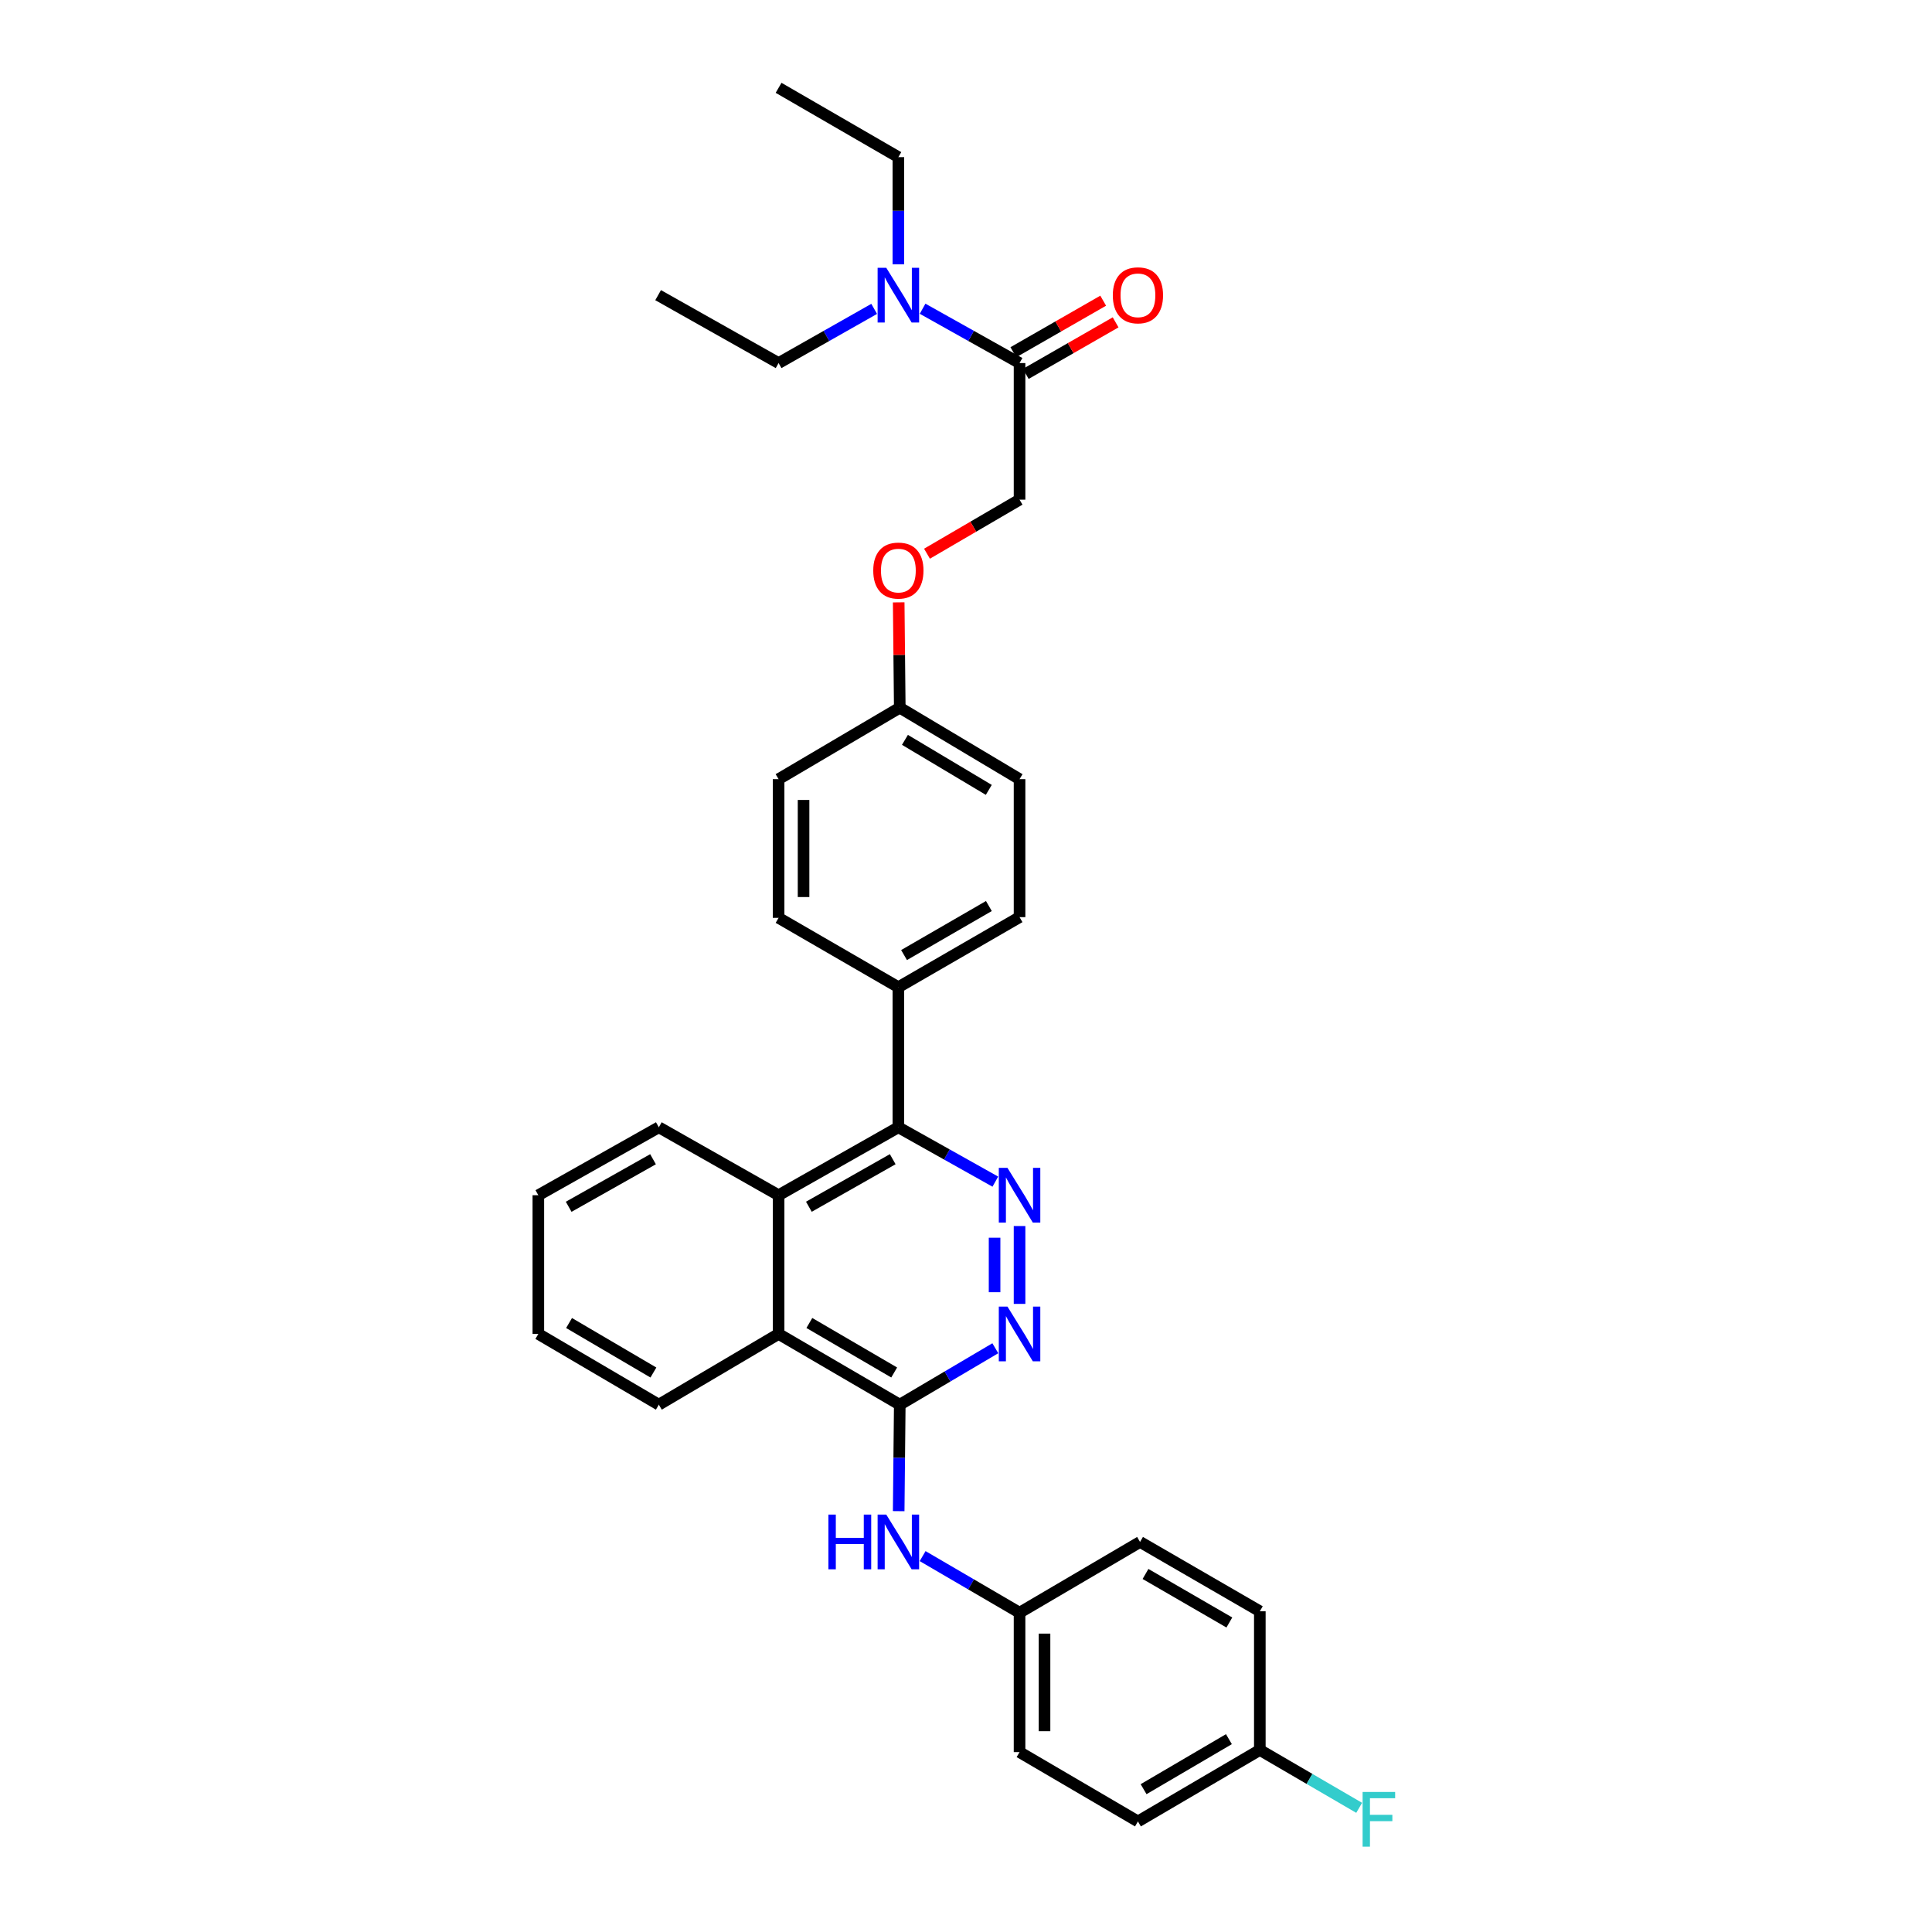 <?xml version='1.0' encoding='iso-8859-1'?>
<svg version='1.1' baseProfile='full'
              xmlns='http://www.w3.org/2000/svg'
                      xmlns:rdkit='http://www.rdkit.org/xml'
                      xmlns:xlink='http://www.w3.org/1999/xlink'
                  xml:space='preserve'
width='1000px' height='1000px' viewBox='0 0 1000 1000'>
<!-- END OF HEADER -->
<rect style='opacity:1.0;fill:#FFFFFF;stroke:none' width='1000' height='1000' x='0' y='0'> </rect>
<path class='bond-1' d='M 527.719,634.599 L 527.719,674.89' style='fill:none;fill-rule:evenodd;stroke:#0000FF;stroke-width:6px;stroke-linecap:butt;stroke-linejoin:miter;stroke-opacity:1' />
<path class='bond-1' d='M 514.793,640.643 L 514.793,668.846' style='fill:none;fill-rule:evenodd;stroke:#0000FF;stroke-width:6px;stroke-linecap:butt;stroke-linejoin:miter;stroke-opacity:1' />
<path class='bond-2' d='M 515.181,611.616 L 490.088,597.548' style='fill:none;fill-rule:evenodd;stroke:#0000FF;stroke-width:6px;stroke-linecap:butt;stroke-linejoin:miter;stroke-opacity:1' />
<path class='bond-2' d='M 490.088,597.548 L 464.994,583.48' style='fill:none;fill-rule:evenodd;stroke:#000000;stroke-width:6px;stroke-linecap:butt;stroke-linejoin:miter;stroke-opacity:1' />
<path class='bond-0' d='M 465.719,727.054 L 490.449,712.452' style='fill:none;fill-rule:evenodd;stroke:#000000;stroke-width:6px;stroke-linecap:butt;stroke-linejoin:miter;stroke-opacity:1' />
<path class='bond-0' d='M 490.449,712.452 L 515.179,697.85' style='fill:none;fill-rule:evenodd;stroke:#0000FF;stroke-width:6px;stroke-linecap:butt;stroke-linejoin:miter;stroke-opacity:1' />
<path class='bond-6' d='M 465.719,727.054 L 465.438,754.613' style='fill:none;fill-rule:evenodd;stroke:#000000;stroke-width:6px;stroke-linecap:butt;stroke-linejoin:miter;stroke-opacity:1' />
<path class='bond-6' d='M 465.438,754.613 L 465.157,782.172' style='fill:none;fill-rule:evenodd;stroke:#0000FF;stroke-width:6px;stroke-linecap:butt;stroke-linejoin:miter;stroke-opacity:1' />
<path class='bond-32' d='M 465.719,727.054 L 402.995,690.446' style='fill:none;fill-rule:evenodd;stroke:#000000;stroke-width:6px;stroke-linecap:butt;stroke-linejoin:miter;stroke-opacity:1' />
<path class='bond-32' d='M 462.826,710.399 L 418.919,684.774' style='fill:none;fill-rule:evenodd;stroke:#000000;stroke-width:6px;stroke-linecap:butt;stroke-linejoin:miter;stroke-opacity:1' />
<path class='bond-3' d='M 464.994,583.48 L 402.995,618.644' style='fill:none;fill-rule:evenodd;stroke:#000000;stroke-width:6px;stroke-linecap:butt;stroke-linejoin:miter;stroke-opacity:1' />
<path class='bond-3' d='M 462.071,599.998 L 418.671,624.613' style='fill:none;fill-rule:evenodd;stroke:#000000;stroke-width:6px;stroke-linecap:butt;stroke-linejoin:miter;stroke-opacity:1' />
<path class='bond-7' d='M 464.994,583.48 L 464.994,510.968' style='fill:none;fill-rule:evenodd;stroke:#000000;stroke-width:6px;stroke-linecap:butt;stroke-linejoin:miter;stroke-opacity:1' />
<path class='bond-4' d='M 402.995,618.644 L 402.995,690.446' style='fill:none;fill-rule:evenodd;stroke:#000000;stroke-width:6px;stroke-linecap:butt;stroke-linejoin:miter;stroke-opacity:1' />
<path class='bond-24' d='M 402.995,618.644 L 341.01,583.48' style='fill:none;fill-rule:evenodd;stroke:#000000;stroke-width:6px;stroke-linecap:butt;stroke-linejoin:miter;stroke-opacity:1' />
<path class='bond-25' d='M 402.995,690.446 L 341.01,727.054' style='fill:none;fill-rule:evenodd;stroke:#000000;stroke-width:6px;stroke-linecap:butt;stroke-linejoin:miter;stroke-opacity:1' />
<path class='bond-5' d='M 527.719,187.923 L 527.719,258.625' style='fill:none;fill-rule:evenodd;stroke:#000000;stroke-width:6px;stroke-linecap:butt;stroke-linejoin:miter;stroke-opacity:1' />
<path class='bond-8' d='M 527.719,187.923 L 502.625,173.86' style='fill:none;fill-rule:evenodd;stroke:#000000;stroke-width:6px;stroke-linecap:butt;stroke-linejoin:miter;stroke-opacity:1' />
<path class='bond-8' d='M 502.625,173.86 L 477.532,159.798' style='fill:none;fill-rule:evenodd;stroke:#0000FF;stroke-width:6px;stroke-linecap:butt;stroke-linejoin:miter;stroke-opacity:1' />
<path class='bond-10' d='M 530.935,193.529 L 554.189,180.189' style='fill:none;fill-rule:evenodd;stroke:#000000;stroke-width:6px;stroke-linecap:butt;stroke-linejoin:miter;stroke-opacity:1' />
<path class='bond-10' d='M 554.189,180.189 L 577.443,166.849' style='fill:none;fill-rule:evenodd;stroke:#FF0000;stroke-width:6px;stroke-linecap:butt;stroke-linejoin:miter;stroke-opacity:1' />
<path class='bond-10' d='M 524.503,182.317 L 547.757,168.977' style='fill:none;fill-rule:evenodd;stroke:#000000;stroke-width:6px;stroke-linecap:butt;stroke-linejoin:miter;stroke-opacity:1' />
<path class='bond-10' d='M 547.757,168.977 L 571.011,155.637' style='fill:none;fill-rule:evenodd;stroke:#FF0000;stroke-width:6px;stroke-linecap:butt;stroke-linejoin:miter;stroke-opacity:1' />
<path class='bond-13' d='M 477.55,805.439 L 502.634,820.085' style='fill:none;fill-rule:evenodd;stroke:#0000FF;stroke-width:6px;stroke-linecap:butt;stroke-linejoin:miter;stroke-opacity:1' />
<path class='bond-13' d='M 502.634,820.085 L 527.719,834.731' style='fill:none;fill-rule:evenodd;stroke:#000000;stroke-width:6px;stroke-linecap:butt;stroke-linejoin:miter;stroke-opacity:1' />
<path class='bond-11' d='M 464.994,510.968 L 527.719,474.711' style='fill:none;fill-rule:evenodd;stroke:#000000;stroke-width:6px;stroke-linecap:butt;stroke-linejoin:miter;stroke-opacity:1' />
<path class='bond-11' d='M 467.934,494.339 L 511.842,468.959' style='fill:none;fill-rule:evenodd;stroke:#000000;stroke-width:6px;stroke-linecap:butt;stroke-linejoin:miter;stroke-opacity:1' />
<path class='bond-12' d='M 464.994,510.968 L 402.995,475.078' style='fill:none;fill-rule:evenodd;stroke:#000000;stroke-width:6px;stroke-linecap:butt;stroke-linejoin:miter;stroke-opacity:1' />
<path class='bond-26' d='M 452.472,159.872 L 427.734,173.897' style='fill:none;fill-rule:evenodd;stroke:#0000FF;stroke-width:6px;stroke-linecap:butt;stroke-linejoin:miter;stroke-opacity:1' />
<path class='bond-26' d='M 427.734,173.897 L 402.995,187.923' style='fill:none;fill-rule:evenodd;stroke:#000000;stroke-width:6px;stroke-linecap:butt;stroke-linejoin:miter;stroke-opacity:1' />
<path class='bond-27' d='M 464.994,136.826 L 464.994,109.082' style='fill:none;fill-rule:evenodd;stroke:#0000FF;stroke-width:6px;stroke-linecap:butt;stroke-linejoin:miter;stroke-opacity:1' />
<path class='bond-27' d='M 464.994,109.082 L 464.994,81.337' style='fill:none;fill-rule:evenodd;stroke:#000000;stroke-width:6px;stroke-linecap:butt;stroke-linejoin:miter;stroke-opacity:1' />
<path class='bond-9' d='M 527.719,258.625 L 503.764,272.611' style='fill:none;fill-rule:evenodd;stroke:#000000;stroke-width:6px;stroke-linecap:butt;stroke-linejoin:miter;stroke-opacity:1' />
<path class='bond-9' d='M 503.764,272.611 L 479.81,286.597' style='fill:none;fill-rule:evenodd;stroke:#FF0000;stroke-width:6px;stroke-linecap:butt;stroke-linejoin:miter;stroke-opacity:1' />
<path class='bond-17' d='M 527.719,474.711 L 527.719,403.291' style='fill:none;fill-rule:evenodd;stroke:#000000;stroke-width:6px;stroke-linecap:butt;stroke-linejoin:miter;stroke-opacity:1' />
<path class='bond-18' d='M 402.995,475.078 L 402.995,403.291' style='fill:none;fill-rule:evenodd;stroke:#000000;stroke-width:6px;stroke-linecap:butt;stroke-linejoin:miter;stroke-opacity:1' />
<path class='bond-18' d='M 415.92,464.31 L 415.92,414.059' style='fill:none;fill-rule:evenodd;stroke:#000000;stroke-width:6px;stroke-linecap:butt;stroke-linejoin:miter;stroke-opacity:1' />
<path class='bond-20' d='M 527.719,834.731 L 590.085,798.108' style='fill:none;fill-rule:evenodd;stroke:#000000;stroke-width:6px;stroke-linecap:butt;stroke-linejoin:miter;stroke-opacity:1' />
<path class='bond-21' d='M 527.719,834.731 L 527.719,906.891' style='fill:none;fill-rule:evenodd;stroke:#000000;stroke-width:6px;stroke-linecap:butt;stroke-linejoin:miter;stroke-opacity:1' />
<path class='bond-21' d='M 540.644,845.555 L 540.644,896.067' style='fill:none;fill-rule:evenodd;stroke:#000000;stroke-width:6px;stroke-linecap:butt;stroke-linejoin:miter;stroke-opacity:1' />
<path class='bond-14' d='M 465.163,311.784 L 465.441,339.043' style='fill:none;fill-rule:evenodd;stroke:#FF0000;stroke-width:6px;stroke-linecap:butt;stroke-linejoin:miter;stroke-opacity:1' />
<path class='bond-14' d='M 465.441,339.043 L 465.719,366.302' style='fill:none;fill-rule:evenodd;stroke:#000000;stroke-width:6px;stroke-linecap:butt;stroke-linejoin:miter;stroke-opacity:1' />
<path class='bond-15' d='M 465.719,366.302 L 402.995,403.291' style='fill:none;fill-rule:evenodd;stroke:#000000;stroke-width:6px;stroke-linecap:butt;stroke-linejoin:miter;stroke-opacity:1' />
<path class='bond-33' d='M 465.719,366.302 L 527.719,403.291' style='fill:none;fill-rule:evenodd;stroke:#000000;stroke-width:6px;stroke-linecap:butt;stroke-linejoin:miter;stroke-opacity:1' />
<path class='bond-33' d='M 468.397,382.951 L 511.797,408.843' style='fill:none;fill-rule:evenodd;stroke:#000000;stroke-width:6px;stroke-linecap:butt;stroke-linejoin:miter;stroke-opacity:1' />
<path class='bond-16' d='M 652.084,905.785 L 588.993,942.774' style='fill:none;fill-rule:evenodd;stroke:#000000;stroke-width:6px;stroke-linecap:butt;stroke-linejoin:miter;stroke-opacity:1' />
<path class='bond-16' d='M 636.083,900.183 L 591.919,926.075' style='fill:none;fill-rule:evenodd;stroke:#000000;stroke-width:6px;stroke-linecap:butt;stroke-linejoin:miter;stroke-opacity:1' />
<path class='bond-19' d='M 652.084,905.785 L 677.792,920.759' style='fill:none;fill-rule:evenodd;stroke:#000000;stroke-width:6px;stroke-linecap:butt;stroke-linejoin:miter;stroke-opacity:1' />
<path class='bond-19' d='M 677.792,920.759 L 703.5,935.732' style='fill:none;fill-rule:evenodd;stroke:#33CCCC;stroke-width:6px;stroke-linecap:butt;stroke-linejoin:miter;stroke-opacity:1' />
<path class='bond-35' d='M 652.084,905.785 L 652.084,833.998' style='fill:none;fill-rule:evenodd;stroke:#000000;stroke-width:6px;stroke-linecap:butt;stroke-linejoin:miter;stroke-opacity:1' />
<path class='bond-23' d='M 590.085,798.108 L 652.084,833.998' style='fill:none;fill-rule:evenodd;stroke:#000000;stroke-width:6px;stroke-linecap:butt;stroke-linejoin:miter;stroke-opacity:1' />
<path class='bond-23' d='M 592.909,814.678 L 636.309,839.801' style='fill:none;fill-rule:evenodd;stroke:#000000;stroke-width:6px;stroke-linecap:butt;stroke-linejoin:miter;stroke-opacity:1' />
<path class='bond-22' d='M 527.719,906.891 L 588.993,942.774' style='fill:none;fill-rule:evenodd;stroke:#000000;stroke-width:6px;stroke-linecap:butt;stroke-linejoin:miter;stroke-opacity:1' />
<path class='bond-30' d='M 341.01,583.48 L 278.644,618.644' style='fill:none;fill-rule:evenodd;stroke:#000000;stroke-width:6px;stroke-linecap:butt;stroke-linejoin:miter;stroke-opacity:1' />
<path class='bond-30' d='M 338.003,600.014 L 294.347,624.629' style='fill:none;fill-rule:evenodd;stroke:#000000;stroke-width:6px;stroke-linecap:butt;stroke-linejoin:miter;stroke-opacity:1' />
<path class='bond-34' d='M 341.01,727.054 L 278.644,690.446' style='fill:none;fill-rule:evenodd;stroke:#000000;stroke-width:6px;stroke-linecap:butt;stroke-linejoin:miter;stroke-opacity:1' />
<path class='bond-34' d='M 338.198,710.416 L 294.542,684.79' style='fill:none;fill-rule:evenodd;stroke:#000000;stroke-width:6px;stroke-linecap:butt;stroke-linejoin:miter;stroke-opacity:1' />
<path class='bond-29' d='M 402.995,187.923 L 340.643,152.772' style='fill:none;fill-rule:evenodd;stroke:#000000;stroke-width:6px;stroke-linecap:butt;stroke-linejoin:miter;stroke-opacity:1' />
<path class='bond-28' d='M 464.994,81.337 L 402.995,45.455' style='fill:none;fill-rule:evenodd;stroke:#000000;stroke-width:6px;stroke-linecap:butt;stroke-linejoin:miter;stroke-opacity:1' />
<path class='bond-31' d='M 278.644,618.644 L 278.644,690.446' style='fill:none;fill-rule:evenodd;stroke:#000000;stroke-width:6px;stroke-linecap:butt;stroke-linejoin:miter;stroke-opacity:1' />
<path  class='atom-0' d='M 521.459 604.484
L 530.739 619.484
Q 531.659 620.964, 533.139 623.644
Q 534.619 626.324, 534.699 626.484
L 534.699 604.484
L 538.459 604.484
L 538.459 632.804
L 534.579 632.804
L 524.619 616.404
Q 523.459 614.484, 522.219 612.284
Q 521.019 610.084, 520.659 609.404
L 520.659 632.804
L 516.979 632.804
L 516.979 604.484
L 521.459 604.484
' fill='#0000FF'/>
<path  class='atom-2' d='M 521.459 676.286
L 530.739 691.286
Q 531.659 692.766, 533.139 695.446
Q 534.619 698.126, 534.699 698.286
L 534.699 676.286
L 538.459 676.286
L 538.459 704.606
L 534.579 704.606
L 524.619 688.206
Q 523.459 686.286, 522.219 684.086
Q 521.019 681.886, 520.659 681.206
L 520.659 704.606
L 516.979 704.606
L 516.979 676.286
L 521.459 676.286
' fill='#0000FF'/>
<path  class='atom-7' d='M 428.774 783.948
L 432.614 783.948
L 432.614 795.988
L 447.094 795.988
L 447.094 783.948
L 450.934 783.948
L 450.934 812.268
L 447.094 812.268
L 447.094 799.188
L 432.614 799.188
L 432.614 812.268
L 428.774 812.268
L 428.774 783.948
' fill='#0000FF'/>
<path  class='atom-7' d='M 458.734 783.948
L 468.014 798.948
Q 468.934 800.428, 470.414 803.108
Q 471.894 805.788, 471.974 805.948
L 471.974 783.948
L 475.734 783.948
L 475.734 812.268
L 471.854 812.268
L 461.894 795.868
Q 460.734 793.948, 459.494 791.748
Q 458.294 789.548, 457.934 788.868
L 457.934 812.268
L 454.254 812.268
L 454.254 783.948
L 458.734 783.948
' fill='#0000FF'/>
<path  class='atom-9' d='M 458.734 138.612
L 468.014 153.612
Q 468.934 155.092, 470.414 157.772
Q 471.894 160.452, 471.974 160.612
L 471.974 138.612
L 475.734 138.612
L 475.734 166.932
L 471.854 166.932
L 461.894 150.532
Q 460.734 148.612, 459.494 146.412
Q 458.294 144.212, 457.934 143.532
L 457.934 166.932
L 454.254 166.932
L 454.254 138.612
L 458.734 138.612
' fill='#0000FF'/>
<path  class='atom-11' d='M 575.993 152.852
Q 575.993 146.052, 579.353 142.252
Q 582.713 138.452, 588.993 138.452
Q 595.273 138.452, 598.633 142.252
Q 601.993 146.052, 601.993 152.852
Q 601.993 159.732, 598.593 163.652
Q 595.193 167.532, 588.993 167.532
Q 582.753 167.532, 579.353 163.652
Q 575.993 159.772, 575.993 152.852
M 588.993 164.332
Q 593.313 164.332, 595.633 161.452
Q 597.993 158.532, 597.993 152.852
Q 597.993 147.292, 595.633 144.492
Q 593.313 141.652, 588.993 141.652
Q 584.673 141.652, 582.313 144.452
Q 579.993 147.252, 579.993 152.852
Q 579.993 158.572, 582.313 161.452
Q 584.673 164.332, 588.993 164.332
' fill='#FF0000'/>
<path  class='atom-15' d='M 451.994 295.328
Q 451.994 288.528, 455.354 284.728
Q 458.714 280.928, 464.994 280.928
Q 471.274 280.928, 474.634 284.728
Q 477.994 288.528, 477.994 295.328
Q 477.994 302.208, 474.594 306.128
Q 471.194 310.008, 464.994 310.008
Q 458.754 310.008, 455.354 306.128
Q 451.994 302.248, 451.994 295.328
M 464.994 306.808
Q 469.314 306.808, 471.634 303.928
Q 473.994 301.008, 473.994 295.328
Q 473.994 289.768, 471.634 286.968
Q 469.314 284.128, 464.994 284.128
Q 460.674 284.128, 458.314 286.928
Q 455.994 289.728, 455.994 295.328
Q 455.994 301.048, 458.314 303.928
Q 460.674 306.808, 464.994 306.808
' fill='#FF0000'/>
<path  class='atom-20' d='M 705.283 927.515
L 722.123 927.515
L 722.123 930.755
L 709.083 930.755
L 709.083 939.355
L 720.683 939.355
L 720.683 942.635
L 709.083 942.635
L 709.083 955.835
L 705.283 955.835
L 705.283 927.515
' fill='#33CCCC'/>
</svg>
